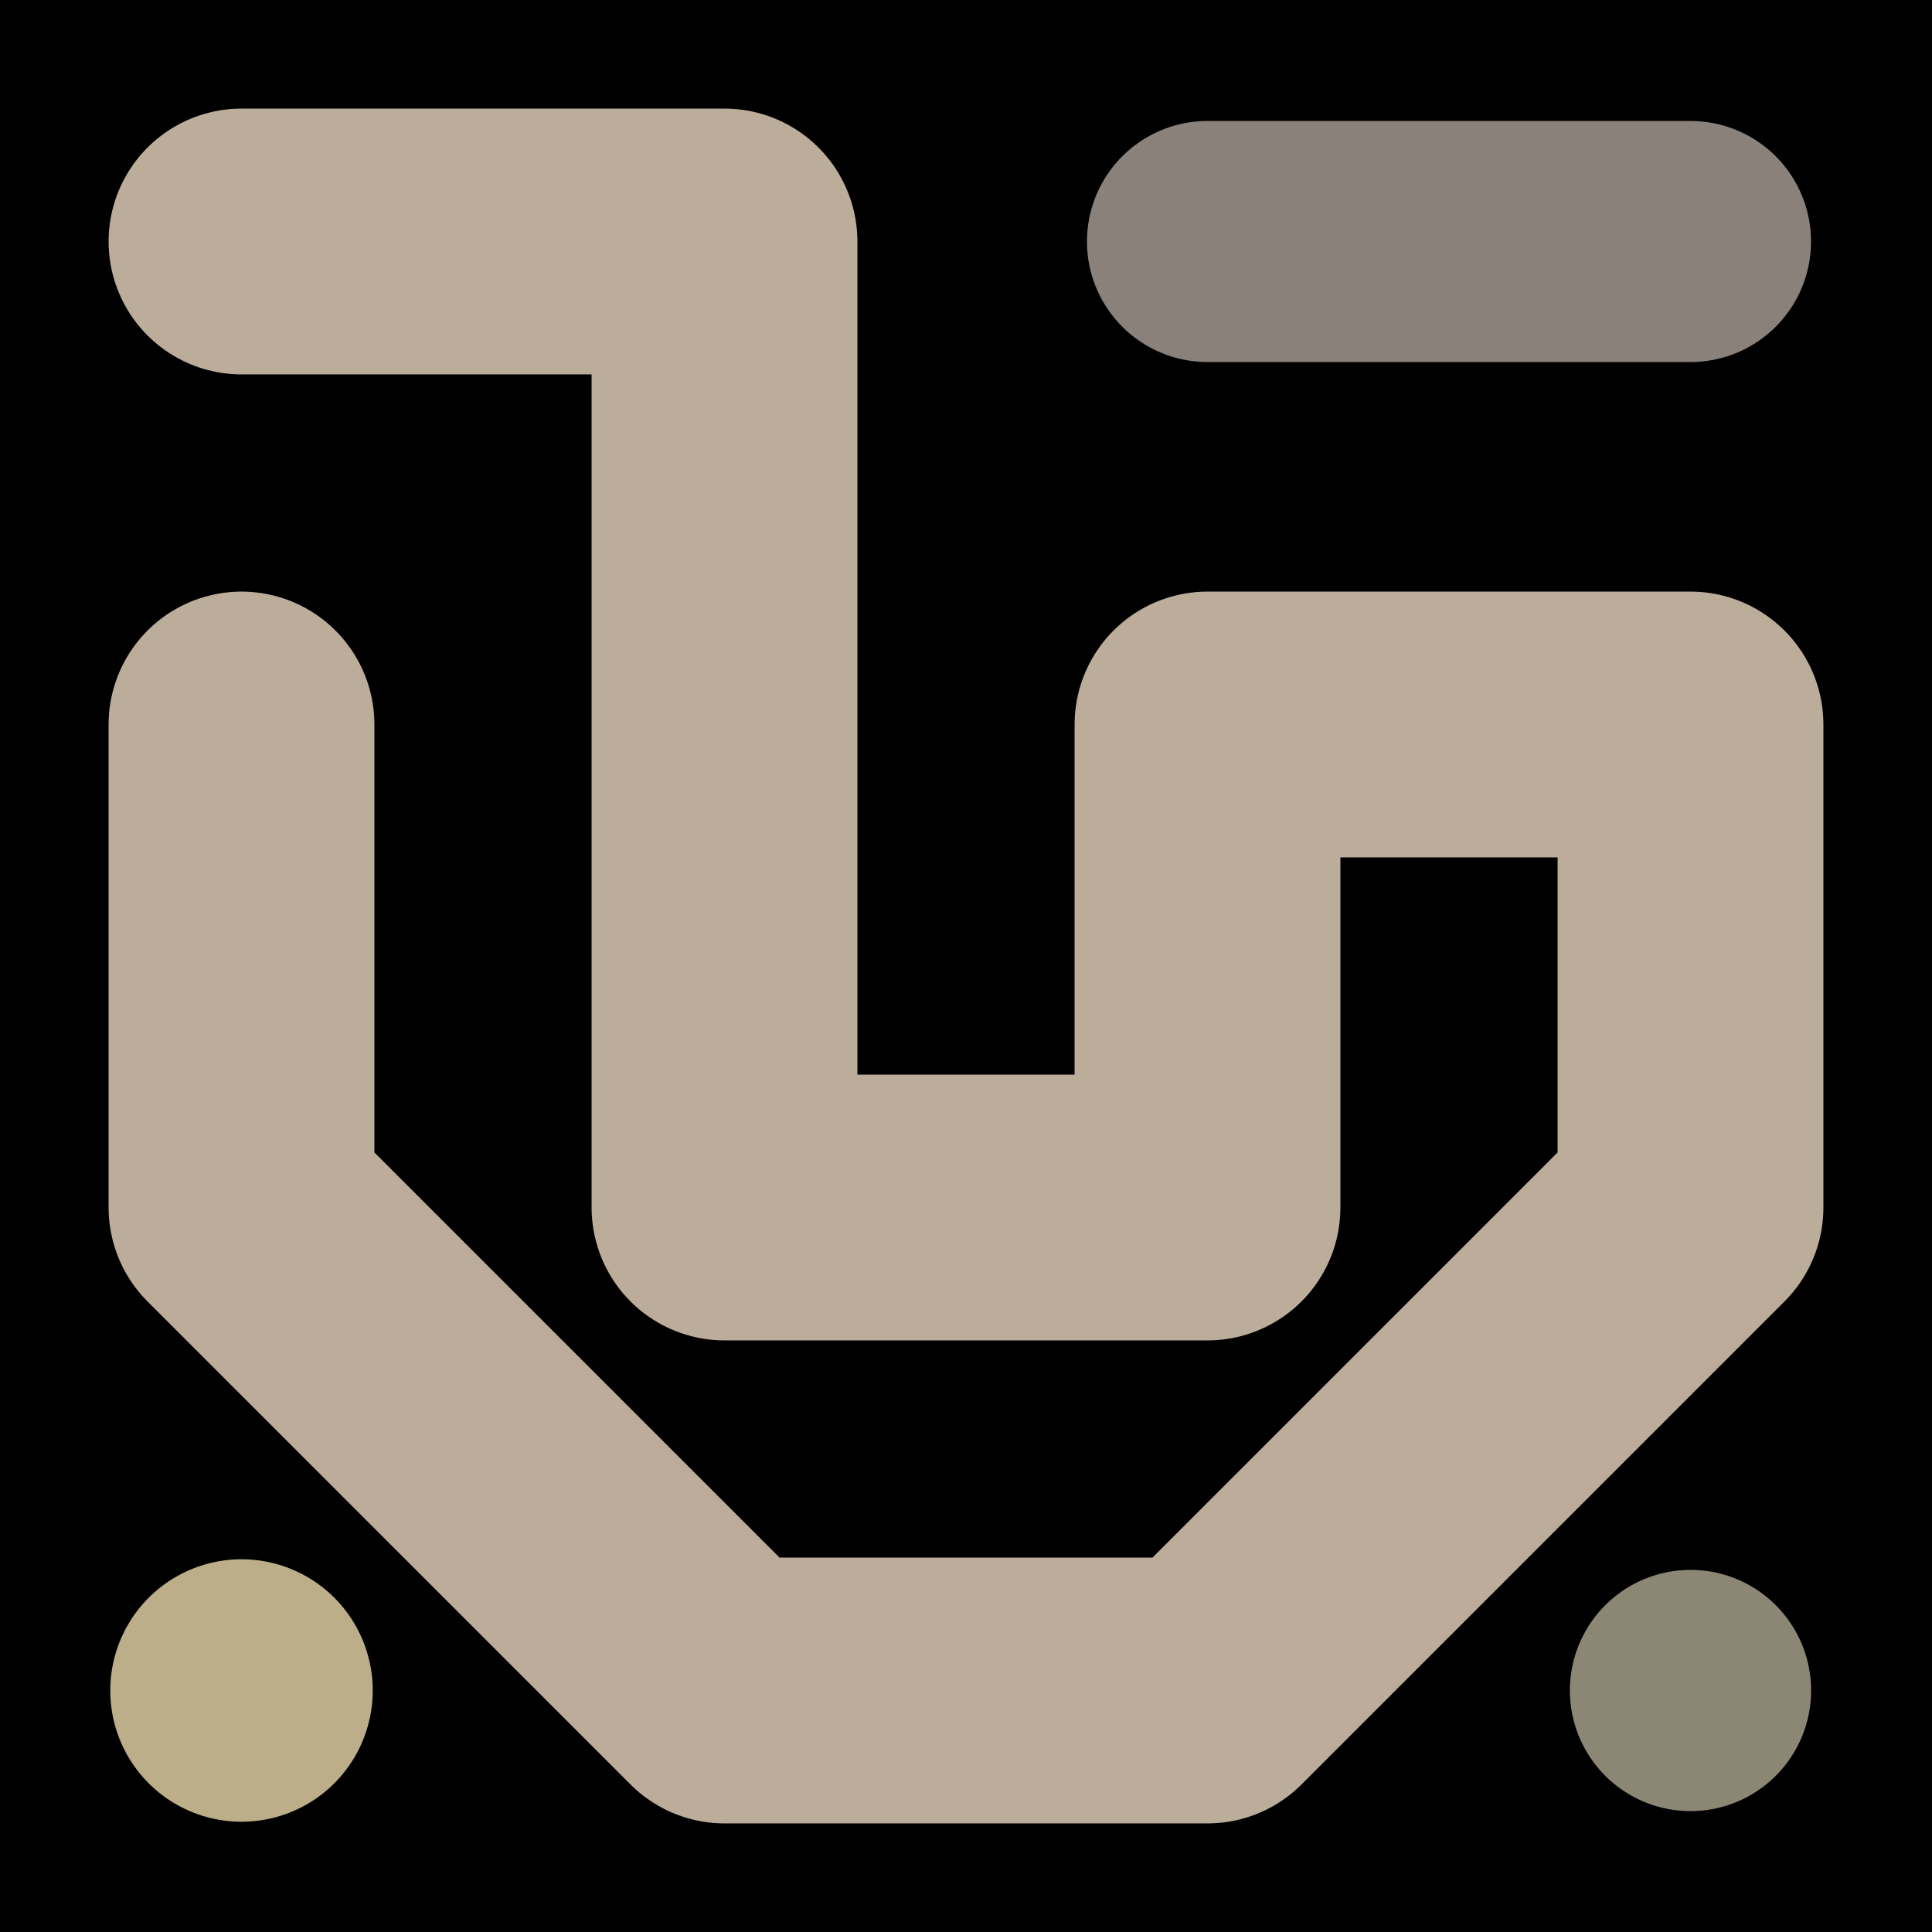 <svg viewBox="0 0 1024 1024" xmlns="http://www.w3.org/2000/svg"><defs><clipPath id="a"><path d="M0 0h1024v1024H0z" style="stroke-width:0;fill:none"></path></clipPath></defs><g style="clip-path:url(#a)"><path d="M0 0h1024v1024H0z" style="stroke-width:0"></path><path d="M128 128h256v512h256V384h256v256L640 896H384L128 640V384" style="stroke:#bcac9a;stroke-width:140.88px;stroke-linecap:round;stroke-linejoin:round;fill:none"></path><path d="M640 128h256" style="stroke-linecap:round;stroke-linejoin:round;stroke:#8b817b;stroke-width:127.77px;fill:none"></path><path d="M128 896h0" style="stroke:#bcae88;stroke-width:139.12px;stroke-linecap:round;stroke-linejoin:round;fill:none"></path><path d="M896 896h0" style="stroke:#8c8774;stroke-width:127.86px;stroke-linecap:round;stroke-linejoin:round;fill:none"></path></g></svg>